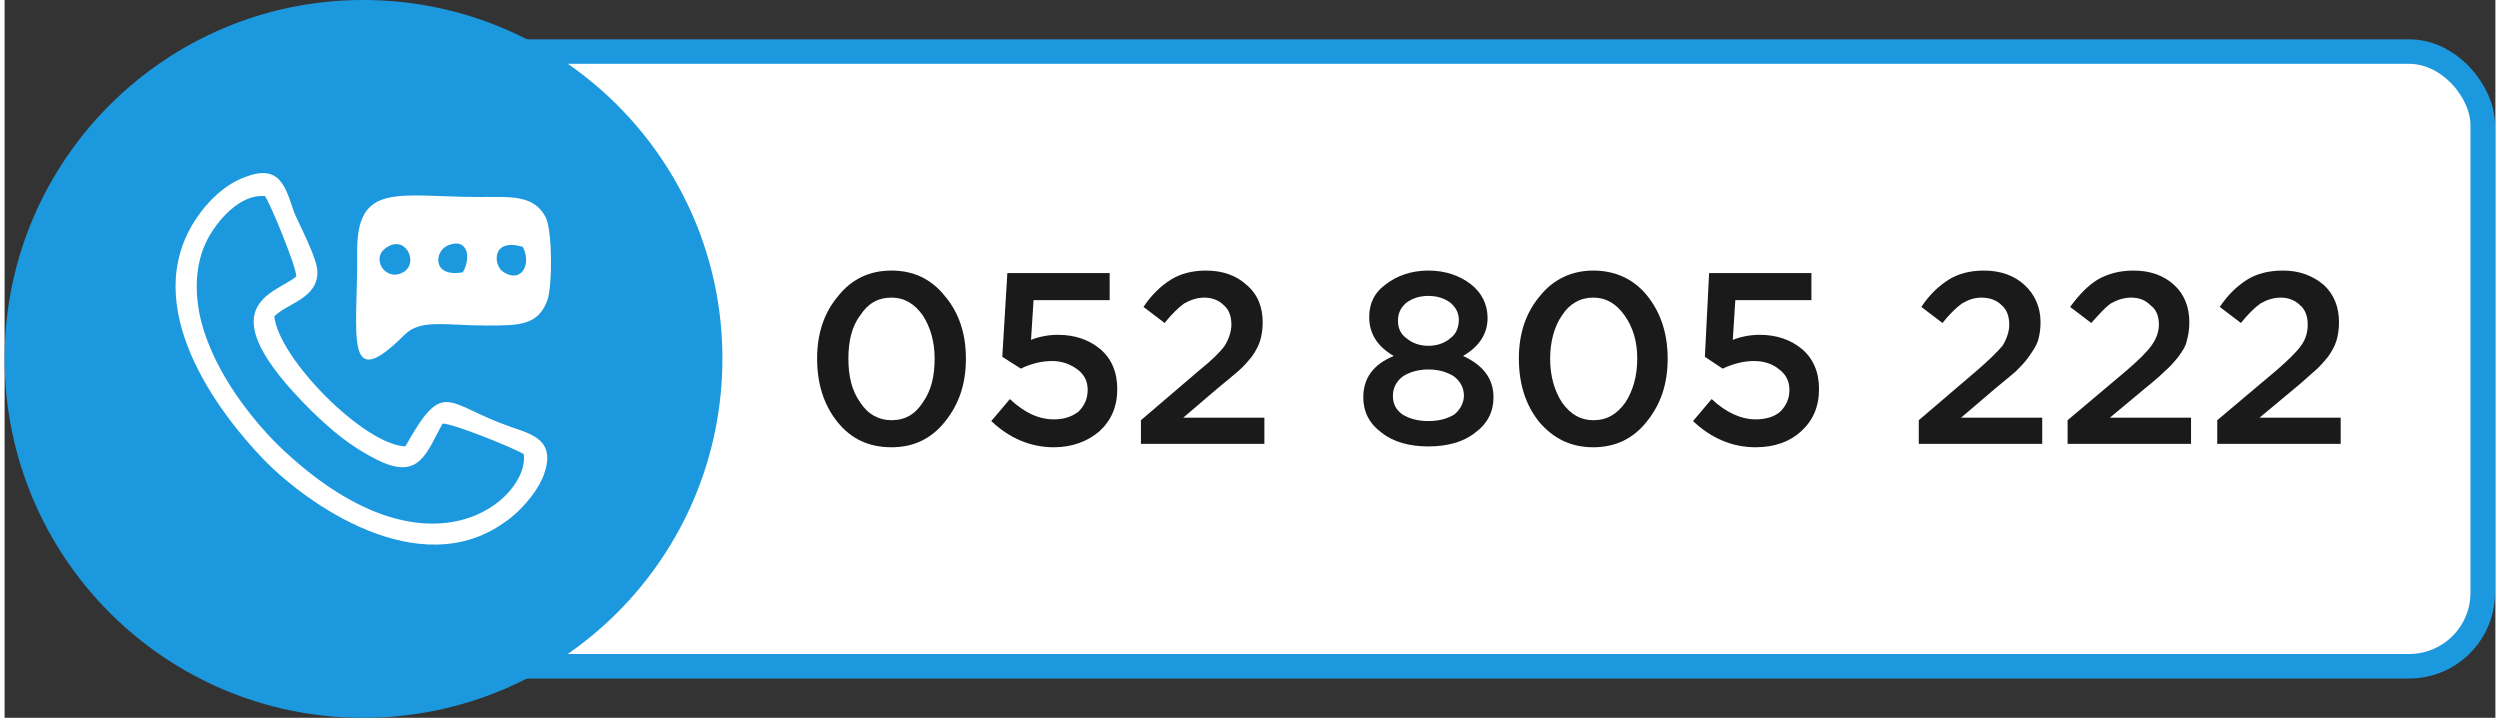 <?xml version="1.0" encoding="UTF-8"?>
<!DOCTYPE svg PUBLIC "-//W3C//DTD SVG 1.1//EN" "http://www.w3.org/Graphics/SVG/1.1/DTD/svg11.dtd">
<!-- Creator: CorelDRAW 2021 (64-Bit) -->
<svg xmlns="http://www.w3.org/2000/svg" xml:space="preserve" width="202px" height="58px" version="1.1" shape-rendering="geometricPrecision" text-rendering="geometricPrecision" image-rendering="optimizeQuality" fill-rule="evenodd" clip-rule="evenodd"
viewBox="0 0 29460 8490"
 xmlns:xlink="http://www.w3.org/1999/xlink"
 xmlns:xodm="http://www.corel.com/coreldraw/odm/2003">
 <rect x="0" y="0" width="29460" height="8490" fill="#333333" stroke="none"/>
 <defs>
   <clipPath id="id0">
    <path d="M4240 0c2350,0 4250,1900 4250,4240 0,2350 -1900,4250 -4250,4250 -2340,0 -4240,-1900 -4240,-4250 0,-2340 1900,-4240 4240,-4240z"/>
   </clipPath>
 </defs>
 <g id="Layer_x0020_1">
  <rect fill="white" stroke="#1C99DE" stroke-width="290" stroke-linecap="round" stroke-linejoin="round" stroke-miterlimit="2.613" x="1900" y="610" width="27410" height="7270" rx="870" ry="870"/>
  <path fill="#1A1A1A" fill-rule="nonzero" d="M10490 5290c-270,0 -480,-100 -640,-300 -160,-200 -240,-450 -240,-750 0,-290 80,-540 250,-740 160,-200 370,-300 630,-300 260,0 470,100 630,300 170,200 250,450 250,740 0,300 -80,540 -250,750 -160,200 -370,300 -630,300zm-370 -530c90,140 220,210 370,210 160,0 280,-70 370,-210 100,-140 140,-310 140,-520 0,-200 -50,-370 -140,-510 -100,-140 -220,-210 -370,-210 -160,0 -280,70 -370,210 -100,130 -140,310 -140,510 0,210 40,380 140,520z"/>
  <path id="_1" fill="#1A1A1A" fill-rule="nonzero" d="M12410 5290c-280,0 -530,-110 -740,-310l220 -260c170,160 340,240 520,240 120,0 210,-30 290,-90 70,-70 110,-150 110,-260 0,-100 -40,-180 -120,-240 -80,-60 -180,-100 -300,-100 -120,0 -250,30 -370,90l-220 -140 60 -990 1210 0 0 320 -900 0 -30 470c100,-40 210,-60 320,-60 200,0 370,60 500,170 130,110 200,270 200,470 0,210 -70,370 -210,500 -140,120 -320,190 -540,190z"/>
  <path id="_2" fill="#1A1A1A" fill-rule="nonzero" d="M13440 5250l0 -280 690 -590c150,-120 250,-220 300,-290 50,-80 80,-170 80,-250 0,-100 -30,-180 -90,-230 -60,-60 -140,-90 -230,-90 -90,0 -170,30 -240,70 -70,50 -150,130 -230,230l-250 -190c100,-150 210,-250 320,-320 110,-70 250,-110 420,-110 200,0 360,60 480,170 130,110 190,260 190,440 0,80 -10,150 -30,220 -20,60 -50,120 -100,190 -50,60 -100,120 -160,170 -60,50 -140,120 -240,200l-410 350 960 0 0 310 -1460 0z"/>
  <path id="_3" fill="#1A1A1A" fill-rule="nonzero" d="M16840 5280c-220,0 -410,-50 -550,-160 -150,-110 -220,-250 -220,-420 0,-230 120,-390 360,-490 -190,-110 -290,-260 -290,-460 0,-160 60,-290 200,-390 130,-100 300,-160 500,-160 200,0 370,60 500,160 130,100 200,240 200,400 0,190 -100,340 -290,450 240,110 360,270 360,490 0,170 -70,310 -220,420 -140,110 -330,160 -550,160zm-260 -1280c70,60 160,90 260,90 100,0 190,-30 260,-90 70,-50 100,-130 100,-220 0,-70 -30,-140 -100,-200 -70,-50 -150,-80 -260,-80 -110,0 -190,30 -260,80 -70,60 -100,130 -100,210 0,90 30,160 100,210zm-50 900c80,50 180,80 310,80 130,0 230,-30 310,-80 70,-60 110,-140 110,-220 0,-90 -40,-170 -120,-230 -80,-50 -180,-80 -300,-80 -120,0 -220,30 -300,80 -80,60 -120,140 -120,230 0,90 30,160 110,220z"/>
  <path id="_4" fill="#1A1A1A" fill-rule="nonzero" d="M18790 5290c-260,0 -470,-100 -640,-300 -160,-200 -240,-450 -240,-750 0,-290 80,-540 250,-740 160,-200 380,-300 630,-300 260,0 480,100 640,300 160,200 240,450 240,740 0,300 -80,540 -250,750 -160,200 -370,300 -630,300zm-370 -530c100,140 220,210 370,210 160,0 280,-70 380,-210 90,-140 140,-310 140,-520 0,-200 -50,-370 -150,-510 -100,-140 -220,-210 -370,-210 -150,0 -280,70 -370,210 -90,130 -140,310 -140,510 0,210 50,380 140,520z"/>
  <path id="_5" fill="#1A1A1A" fill-rule="nonzero" d="M20710 5290c-280,0 -530,-110 -740,-310l220 -260c170,160 350,240 520,240 120,0 220,-30 290,-90 70,-70 110,-150 110,-260 0,-100 -40,-180 -120,-240 -70,-60 -170,-100 -300,-100 -120,0 -240,30 -370,90l-210 -140 50 -990 1210 0 0 320 -900 0 -30 470c100,-40 210,-60 320,-60 200,0 370,60 500,170 130,110 200,270 200,470 0,210 -70,370 -210,500 -130,120 -310,190 -540,190z"/>
  <path id="_6" fill="#1A1A1A" fill-rule="nonzero" d="M22640 5250l0 -280 690 -590c140,-120 240,-220 300,-290 50,-80 80,-170 80,-250 0,-100 -30,-180 -90,-230 -60,-60 -140,-90 -240,-90 -90,0 -160,30 -230,70 -70,50 -150,130 -230,230l-250 -190c100,-150 210,-250 320,-320 110,-70 250,-110 420,-110 200,0 360,60 480,170 120,110 190,260 190,440 0,80 -10,150 -30,220 -20,60 -60,120 -110,190 -40,60 -100,120 -150,170 -60,50 -140,120 -240,200l-410 350 960 0 0 310 -1460 0z"/>
  <path id="_7" fill="#1A1A1A" fill-rule="nonzero" d="M24400 5250l0 -280 700 -590c140,-120 240,-220 290,-290 60,-80 90,-170 90,-250 0,-100 -30,-180 -100,-230 -60,-60 -130,-90 -230,-90 -90,0 -170,30 -240,70 -70,50 -140,130 -230,230l-250 -190c110,-150 210,-250 320,-320 120,-70 260,-110 430,-110 200,0 360,60 480,170 120,110 180,260 180,440 0,80 -10,150 -30,220 -10,60 -50,120 -100,190 -50,60 -100,120 -160,170 -50,50 -130,120 -230,200l-420 350 960 0 0 310 -1460 0z"/>
  <path id="_8" fill="#1A1A1A" fill-rule="nonzero" d="M26170 5250l0 -280 700 -590c140,-120 240,-220 290,-290 60,-80 80,-170 80,-250 0,-100 -30,-180 -90,-230 -60,-60 -140,-90 -230,-90 -90,0 -170,30 -240,70 -70,50 -150,130 -230,230l-250 -190c100,-150 210,-250 320,-320 110,-70 250,-110 430,-110 190,0 350,60 480,170 120,110 180,260 180,440 0,80 -10,150 -30,220 -20,60 -50,120 -100,190 -50,60 -100,120 -160,170 -60,50 -130,120 -230,200l-420 350 960 0 0 310 -1460 0z"/>
  <path fill="#1C99DE" d="M4240 0c2350,0 4250,1900 4250,4240 0,2350 -1900,4250 -4250,4250 -2340,0 -4240,-1900 -4240,-4250 0,-2340 1900,-4240 4240,-4240z"/>
  <g clip-path="url(#id0)">
   <g id="_2397412941552">
    <rect fill="none" stroke="black" stroke-width="290" stroke-linecap="round" stroke-linejoin="round" stroke-miterlimit="2.613" x="-24060" y="-10850" width="4120" height="3110"/>
   </g>
  </g>
  <path fill="none" d="M4240 0c2350,0 4250,1900 4250,4240 0,2350 -1900,4250 -4250,4250 -2340,0 -4240,-1900 -4240,-4250 0,-2340 1900,-4240 4240,-4240z"/>
  <path fill="white" d="M5180 5010c130,0 820,280 960,360 80,510 -1120,1620 -2910,-110 -320,-320 -740,-850 -900,-1440 -90,-350 -80,-700 70,-990 110,-210 380,-540 680,-510 60,80 370,830 370,950 -250,210 -1090,330 180,1590 230,220 440,410 780,580 500,250 580,-90 770,-430zm-1990 -1270c170,-160 500,-210 510,-510 10,-160 -220,-580 -280,-730 -100,-300 -170,-570 -590,-400 -240,90 -440,300 -560,480 -710,1050 280,2320 790,2850 510,530 1840,1470 2850,750 170,-110 390,-350 470,-570 140,-400 -130,-470 -390,-560 -780,-270 -790,-590 -1250,230 -490,-20 -1500,-1040 -1550,-1540z"/>
  <path fill="white" d="M6130 2920c110,220 -30,440 -240,290 -110,-80 -130,-400 240,-290zm-710 300c-370,70 -340,-260 -170,-320 230,-90 270,150 170,320zm-920 -280c230,-180 400,150 230,270 -210,140 -400,-140 -230,-270zm1920 610c60,-170 60,-820 -20,-980 -140,-270 -420,-240 -780,-240 -960,0 -1460,-190 -1450,660 10,950 -170,1700 560,970 190,-190 480,-110 970,-110 390,0 610,0 720,-300z"/>
 </g>
</svg>
